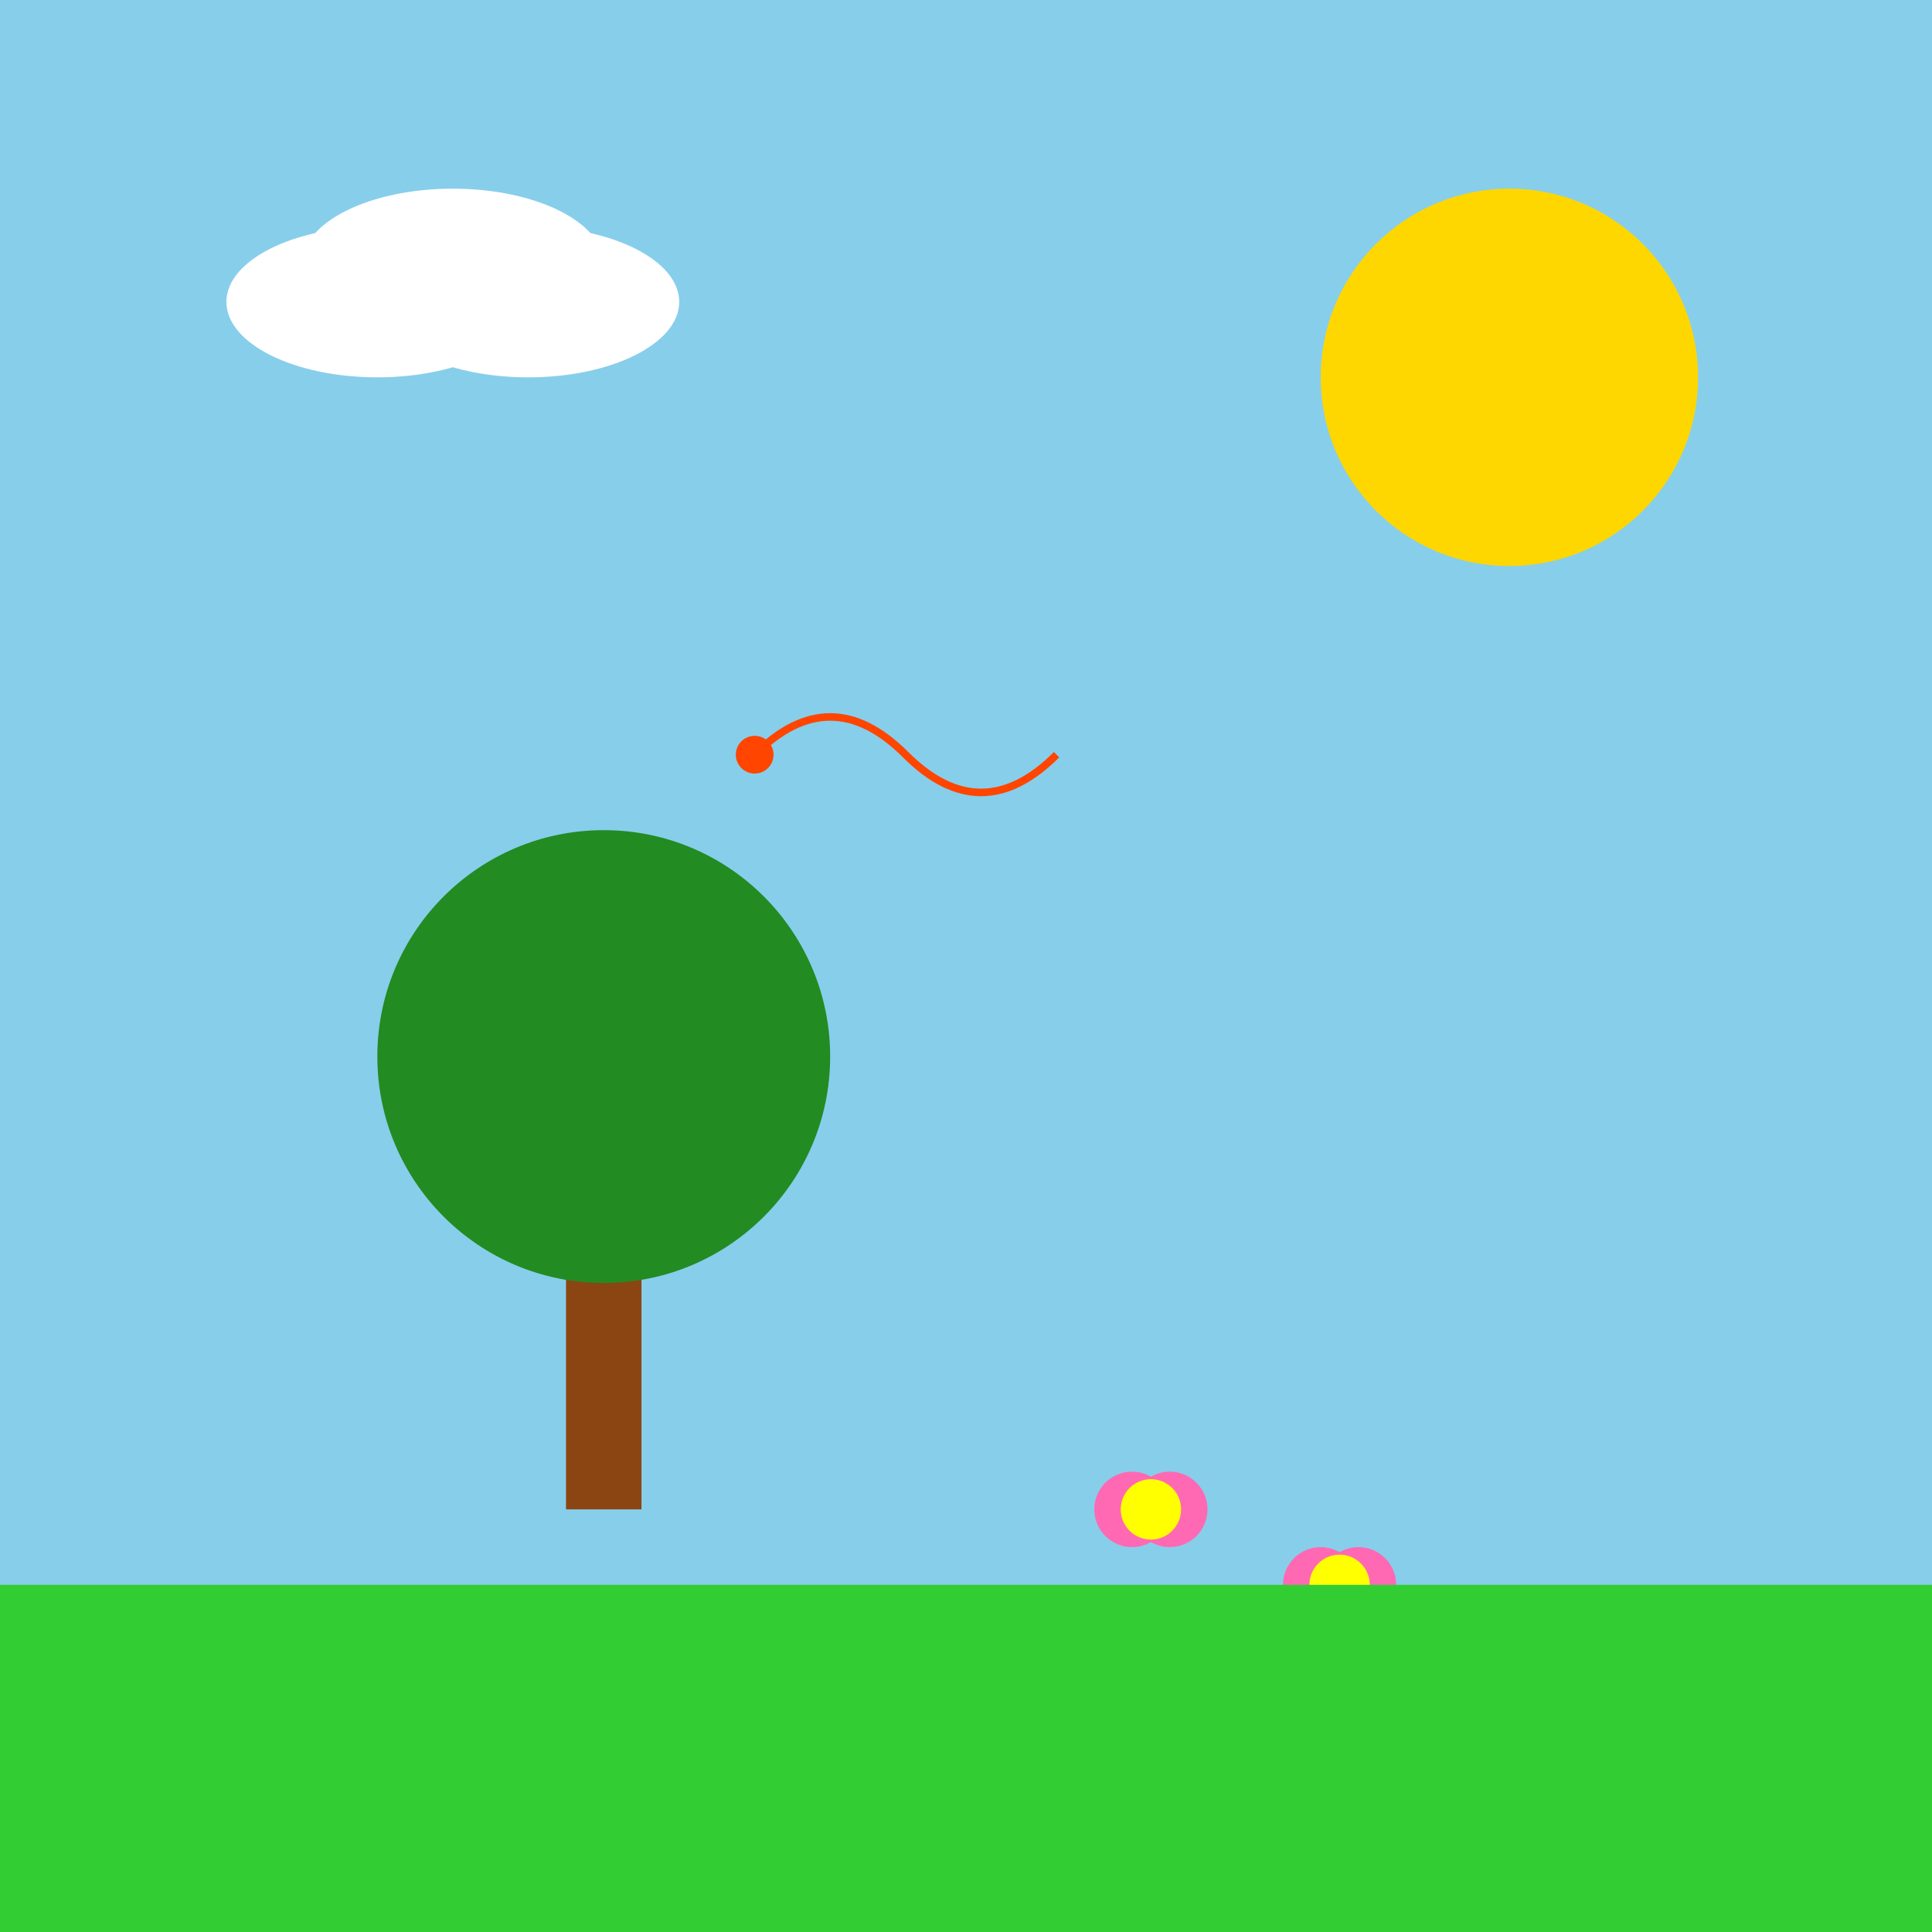 <!--

Generated by DrawGPT.
Free, open source, AI generated images in SVG, PNG, and HTML Canvas format.
https://drawgpt.ai

Created: 2025-01-03T16:32:26+00:00
-->
<svg viewBox="0 0 512 512" xmlns="http://www.w3.org/2000/svg">
  <title>Netflih's Magical Forest</title>
  <desc>Welcome to Netflih's enchanted forest where trees dance and flowers giggle!</desc>
  
  <!-- Sky Background -->
  <rect id="sky" class="background" width="512" height="512" fill="#87CEEB">
    <animate attributeName="fill" values="#87CEEB;#FFD700;#87CEEB" dur="5s" repeatCount="indefinite" />
  </rect>
  
  <!-- Sun -->
  <circle id="sun" class="sun" cx="400" cy="100" r="50" fill="#FFD700">
    <animateTransform attributeName="transform" attributeType="XML" type="rotate" from="0 400 100" to="360 400 100" dur="5s" repeatCount="indefinite" />
  </circle>
  
  <!-- Tree Trunk -->
  <rect id="trunk" class="tree" x="150" y="300" width="20" height="100" fill="#8B4513">
    <animateTransform attributeName="transform" attributeType="XML" type="scale" values="1;1.1;1" dur="5s" repeatCount="indefinite" />
  </rect>
  
  <!-- Tree Canopy -->
  <circle id="canopy" class="tree-canopy" cx="160" cy="280" r="60" fill="#228B22">
    <animate attributeName="fill" values="#228B22;#32CD32;#228B22" dur="5s" repeatCount="indefinite" />
  </circle>
  
  <!-- Flower 1 -->
  <circle id="flower1-petal1" class="flower-petal" cx="300" cy="400" r="10" fill="#FF69B4">
    <animateTransform attributeName="transform" attributeType="XML" type="rotate" from="0 300 400" to="360 300 400" dur="5s" repeatCount="indefinite" />
  </circle>
  <circle id="flower1-petal2" class="flower-petal" cx="310" cy="400" r="10" fill="#FF69B4">
    <animateTransform attributeName="transform" attributeType="XML" type="rotate" from="0 310 400" to="360 310 400" dur="5s" repeatCount="indefinite" />
  </circle>
  <circle id="flower1-center" class="flower-center" cx="305" cy="400" r="8" fill="#FFFF00">
    <animate attributeName="fill" values="#FFFF00;#FFA500;#FFFF00" dur="5s" repeatCount="indefinite" />
  </circle>
  
  <!-- Flower 2 -->
  <circle id="flower2-petal1" class="flower-petal" cx="350" cy="420" r="10" fill="#FF69B4">
    <animateTransform attributeName="transform" attributeType="XML" type="rotate" from="0 350 420" to="360 350 420" dur="5s" repeatCount="indefinite" />
  </circle>
  <circle id="flower2-petal2" class="flower-petal" cx="360" cy="420" r="10" fill="#FF69B4">
    <animateTransform attributeName="transform" attributeType="XML" type="rotate" from="0 360 420" to="360 360 420" dur="5s" repeatCount="indefinite" />
  </circle>
  <circle id="flower2-center" class="flower-center" cx="355" cy="420" r="8" fill="#FFFF00">
    <animate attributeName="fill" values="#FFFF00;#FFA500;#FFFF00" dur="5s" repeatCount="indefinite" />
  </circle>
  
  <!-- Animated Butterfly -->
  <g id="butterfly" class="butterfly">
    <path d="M200 200 Q220 180 240 200 T280 200" fill="none" stroke="#FF4500" stroke-width="2">
      <animate attributeName="d" values="
        M200 200 Q220 180 240 200 T280 200;
        M200 200 Q220 220 240 200 T280 200;
        M200 200 Q220 180 240 200 T280 200
      " dur="5s" repeatCount="indefinite" />
    </path>
    <circle cx="200" cy="200" r="5" fill="#FF4500">
      <animateMotion dur="5s" repeatCount="indefinite">
        <mpath href="#butterfly-path" />
      </animateMotion>
    </circle>
  </g>
  
  <!-- Ground -->
  <rect id="ground" class="ground" y="420" width="512" height="92" fill="#32CD32">
    <animate attributeName="fill" values="#32CD32;#228B22;#32CD32" dur="5s" repeatCount="indefinite" />
  </rect>
  
  <!-- Clouds -->
  <g id="clouds" class="cloud">
    <ellipse cx="100" cy="80" rx="40" ry="20" fill="#FFFFFF">
      <animateTransform attributeName="transform" type="translate" values="0 0;20 0;0 0" dur="5s" repeatCount="indefinite" />
    </ellipse>
    <ellipse cx="140" cy="80" rx="40" ry="20" fill="#FFFFFF">
      <animateTransform attributeName="transform" type="translate" values="0 0;20 0;0 0" dur="5s" repeatCount="indefinite" />
    </ellipse>
    <ellipse cx="120" cy="70" rx="40" ry="20" fill="#FFFFFF">
      <animateTransform attributeName="transform" type="translate" values="0 0;20 0;0 0" dur="5s" repeatCount="indefinite" />
    </ellipse>
  </g>
</svg>